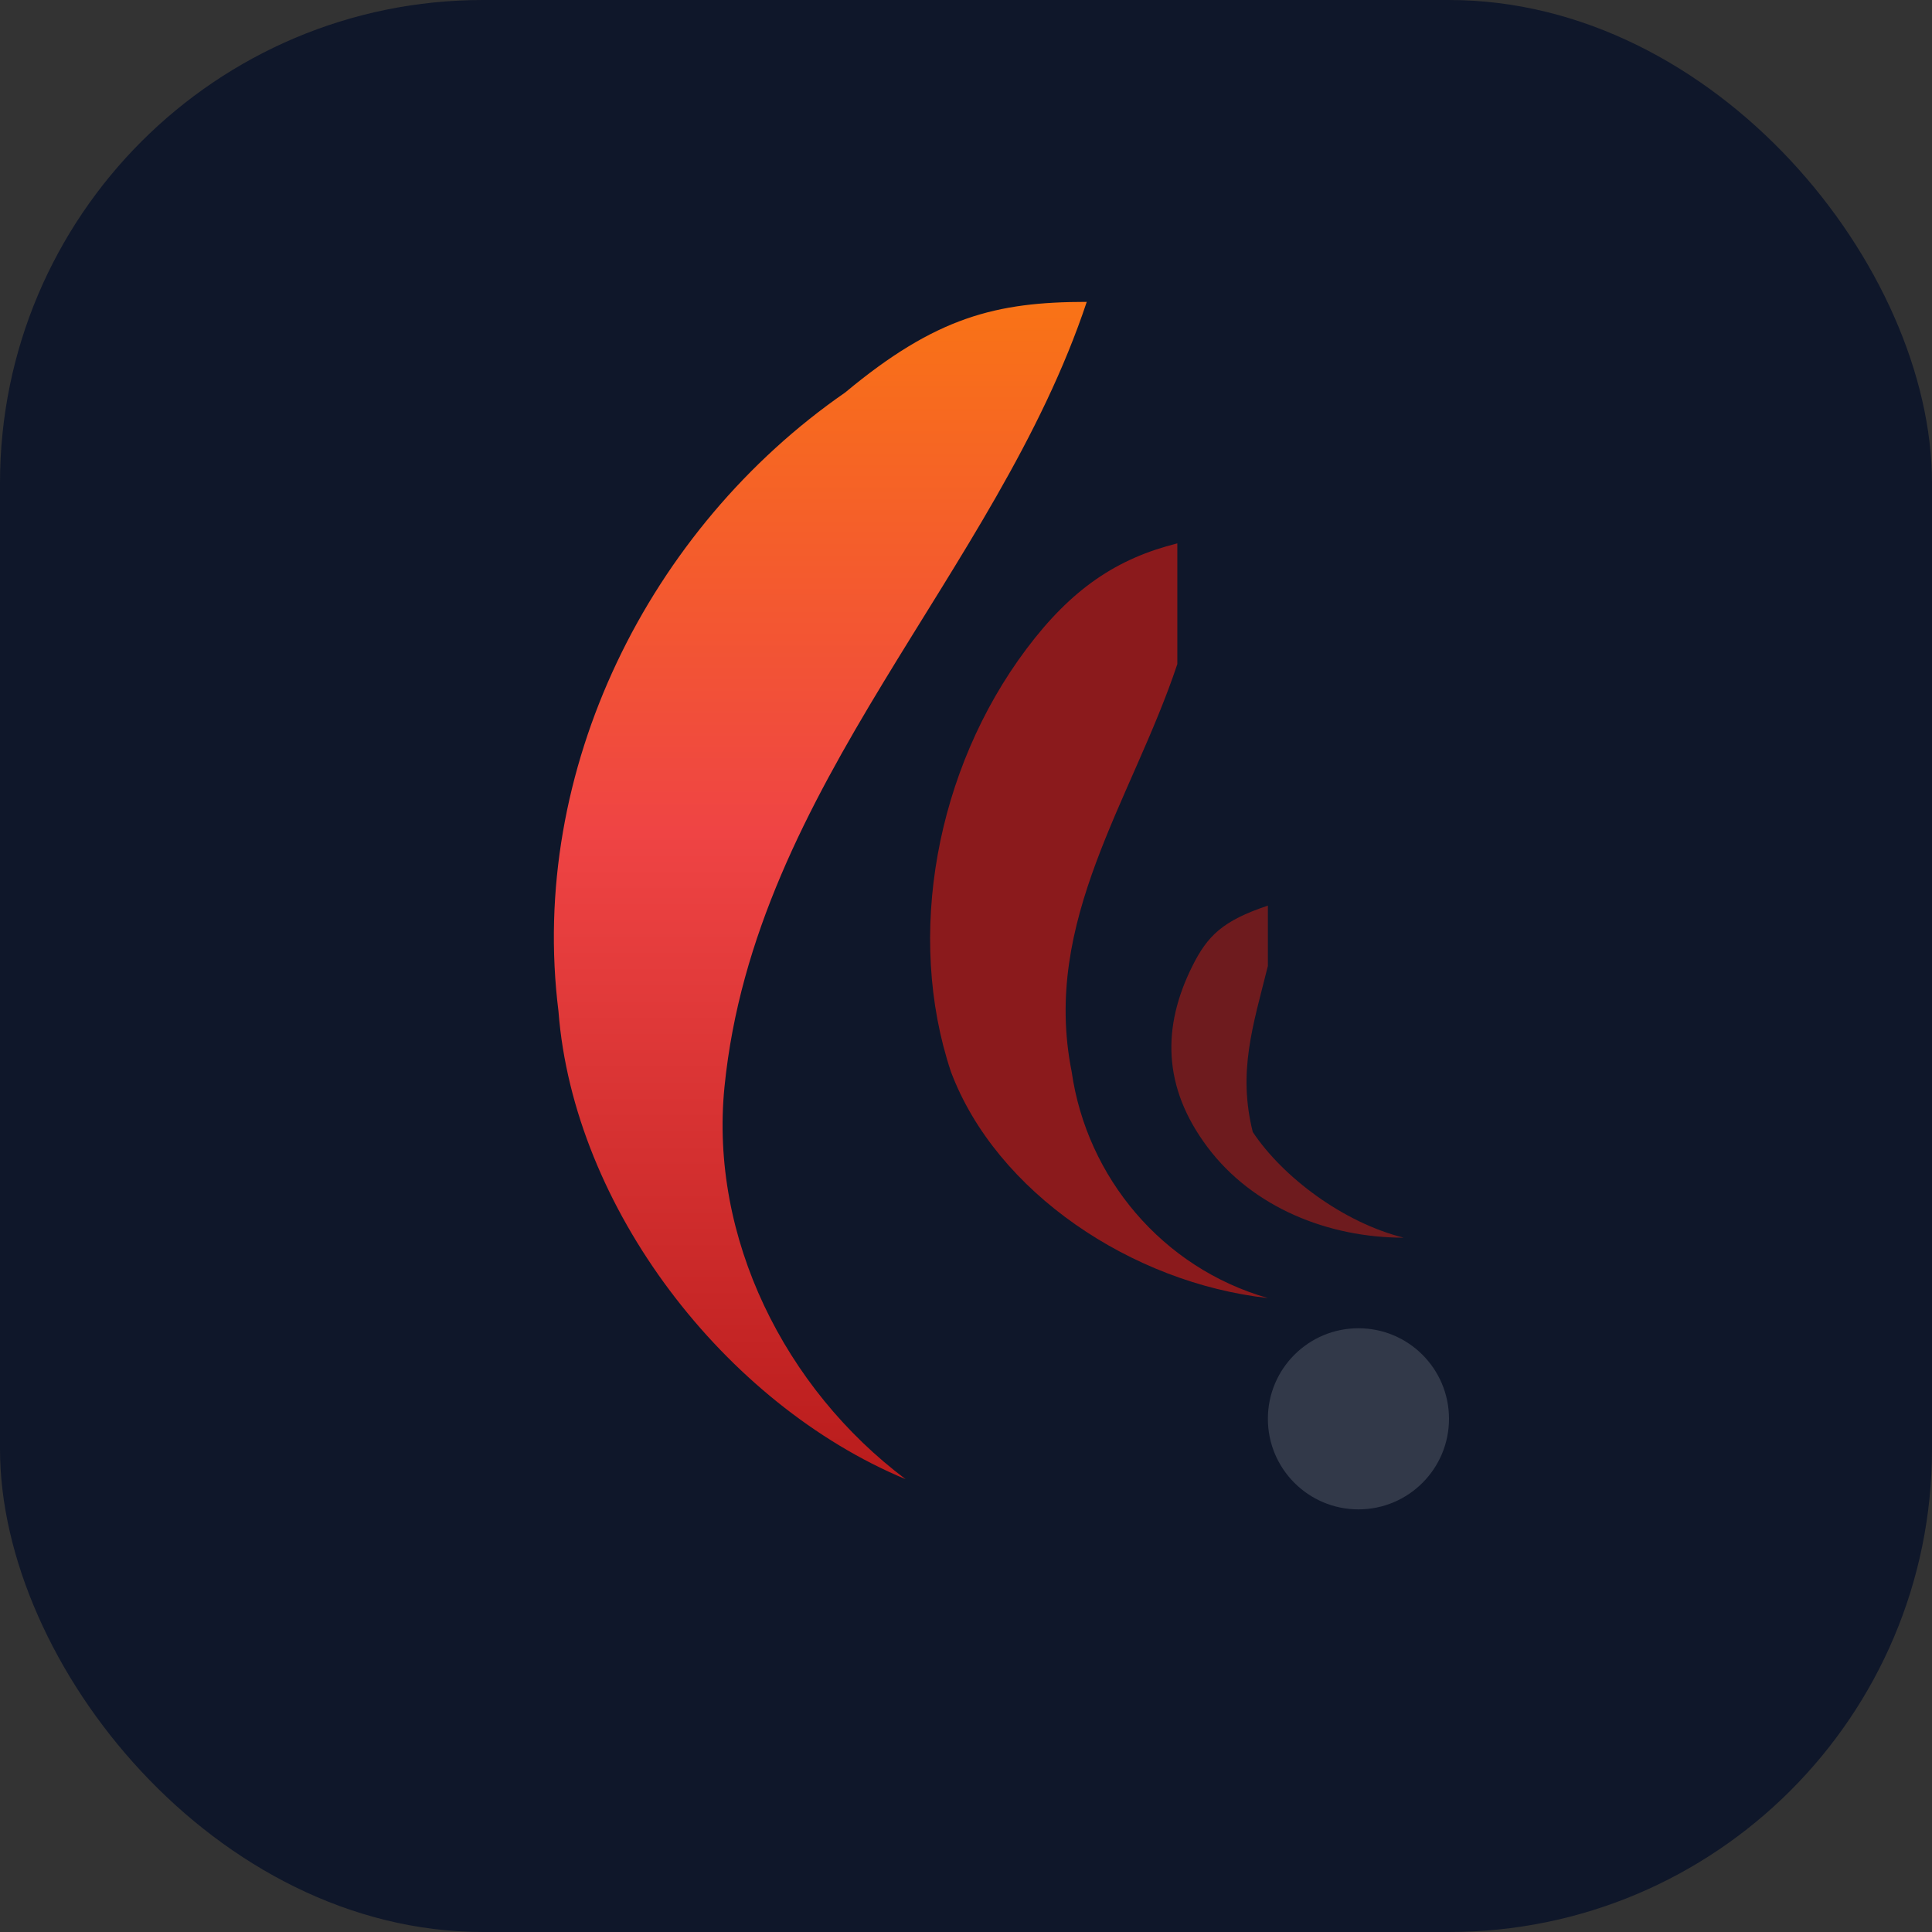 <svg xmlns="http://www.w3.org/2000/svg" viewBox="0 0 128 128">
  <rect x="0" y="0" width="128" height="128" fill="#333333" stroke="none"/>
  <defs>
    <linearGradient id="flameIcon" x1="0%" y1="0%" x2="0%" y2="100%">
      <stop offset="0%" stop-color="#f97316"/>
      <stop offset="45%" stop-color="#ef4444"/>
      <stop offset="100%" stop-color="#b91c1c"/>
    </linearGradient>
  </defs>
  <rect width="128" height="128" rx="32" ry="32" fill="#0f172a"/>
  <path d="M72 20c-6 18-22 32-24 52-1 10 4 20 12 26-12-5-22-18-23-31-2-16 6-32 19-41 6-5 10-6 16-6z" fill="url(#flameIcon)"/>
  <path d="M78 44c-3 9-9 17-7 27 1 7 6 13 13 15-9-1-18-7-21-15-3-9-1-20 5-28 3-4 6-6 10-7z" fill="#991b1b" opacity="0.9"/>
  <path d="M84 64c-1 4-2 7-1 11 2 3 6 6 10 7-5 0-10-2-13-6s-3-8-1-12c1-2 2-3 5-4z" fill="#7f1d1d" opacity="0.85"/>
  <circle cx="90" cy="94" r="6" fill="#f8fafc" opacity="0.15"/>
</svg>

